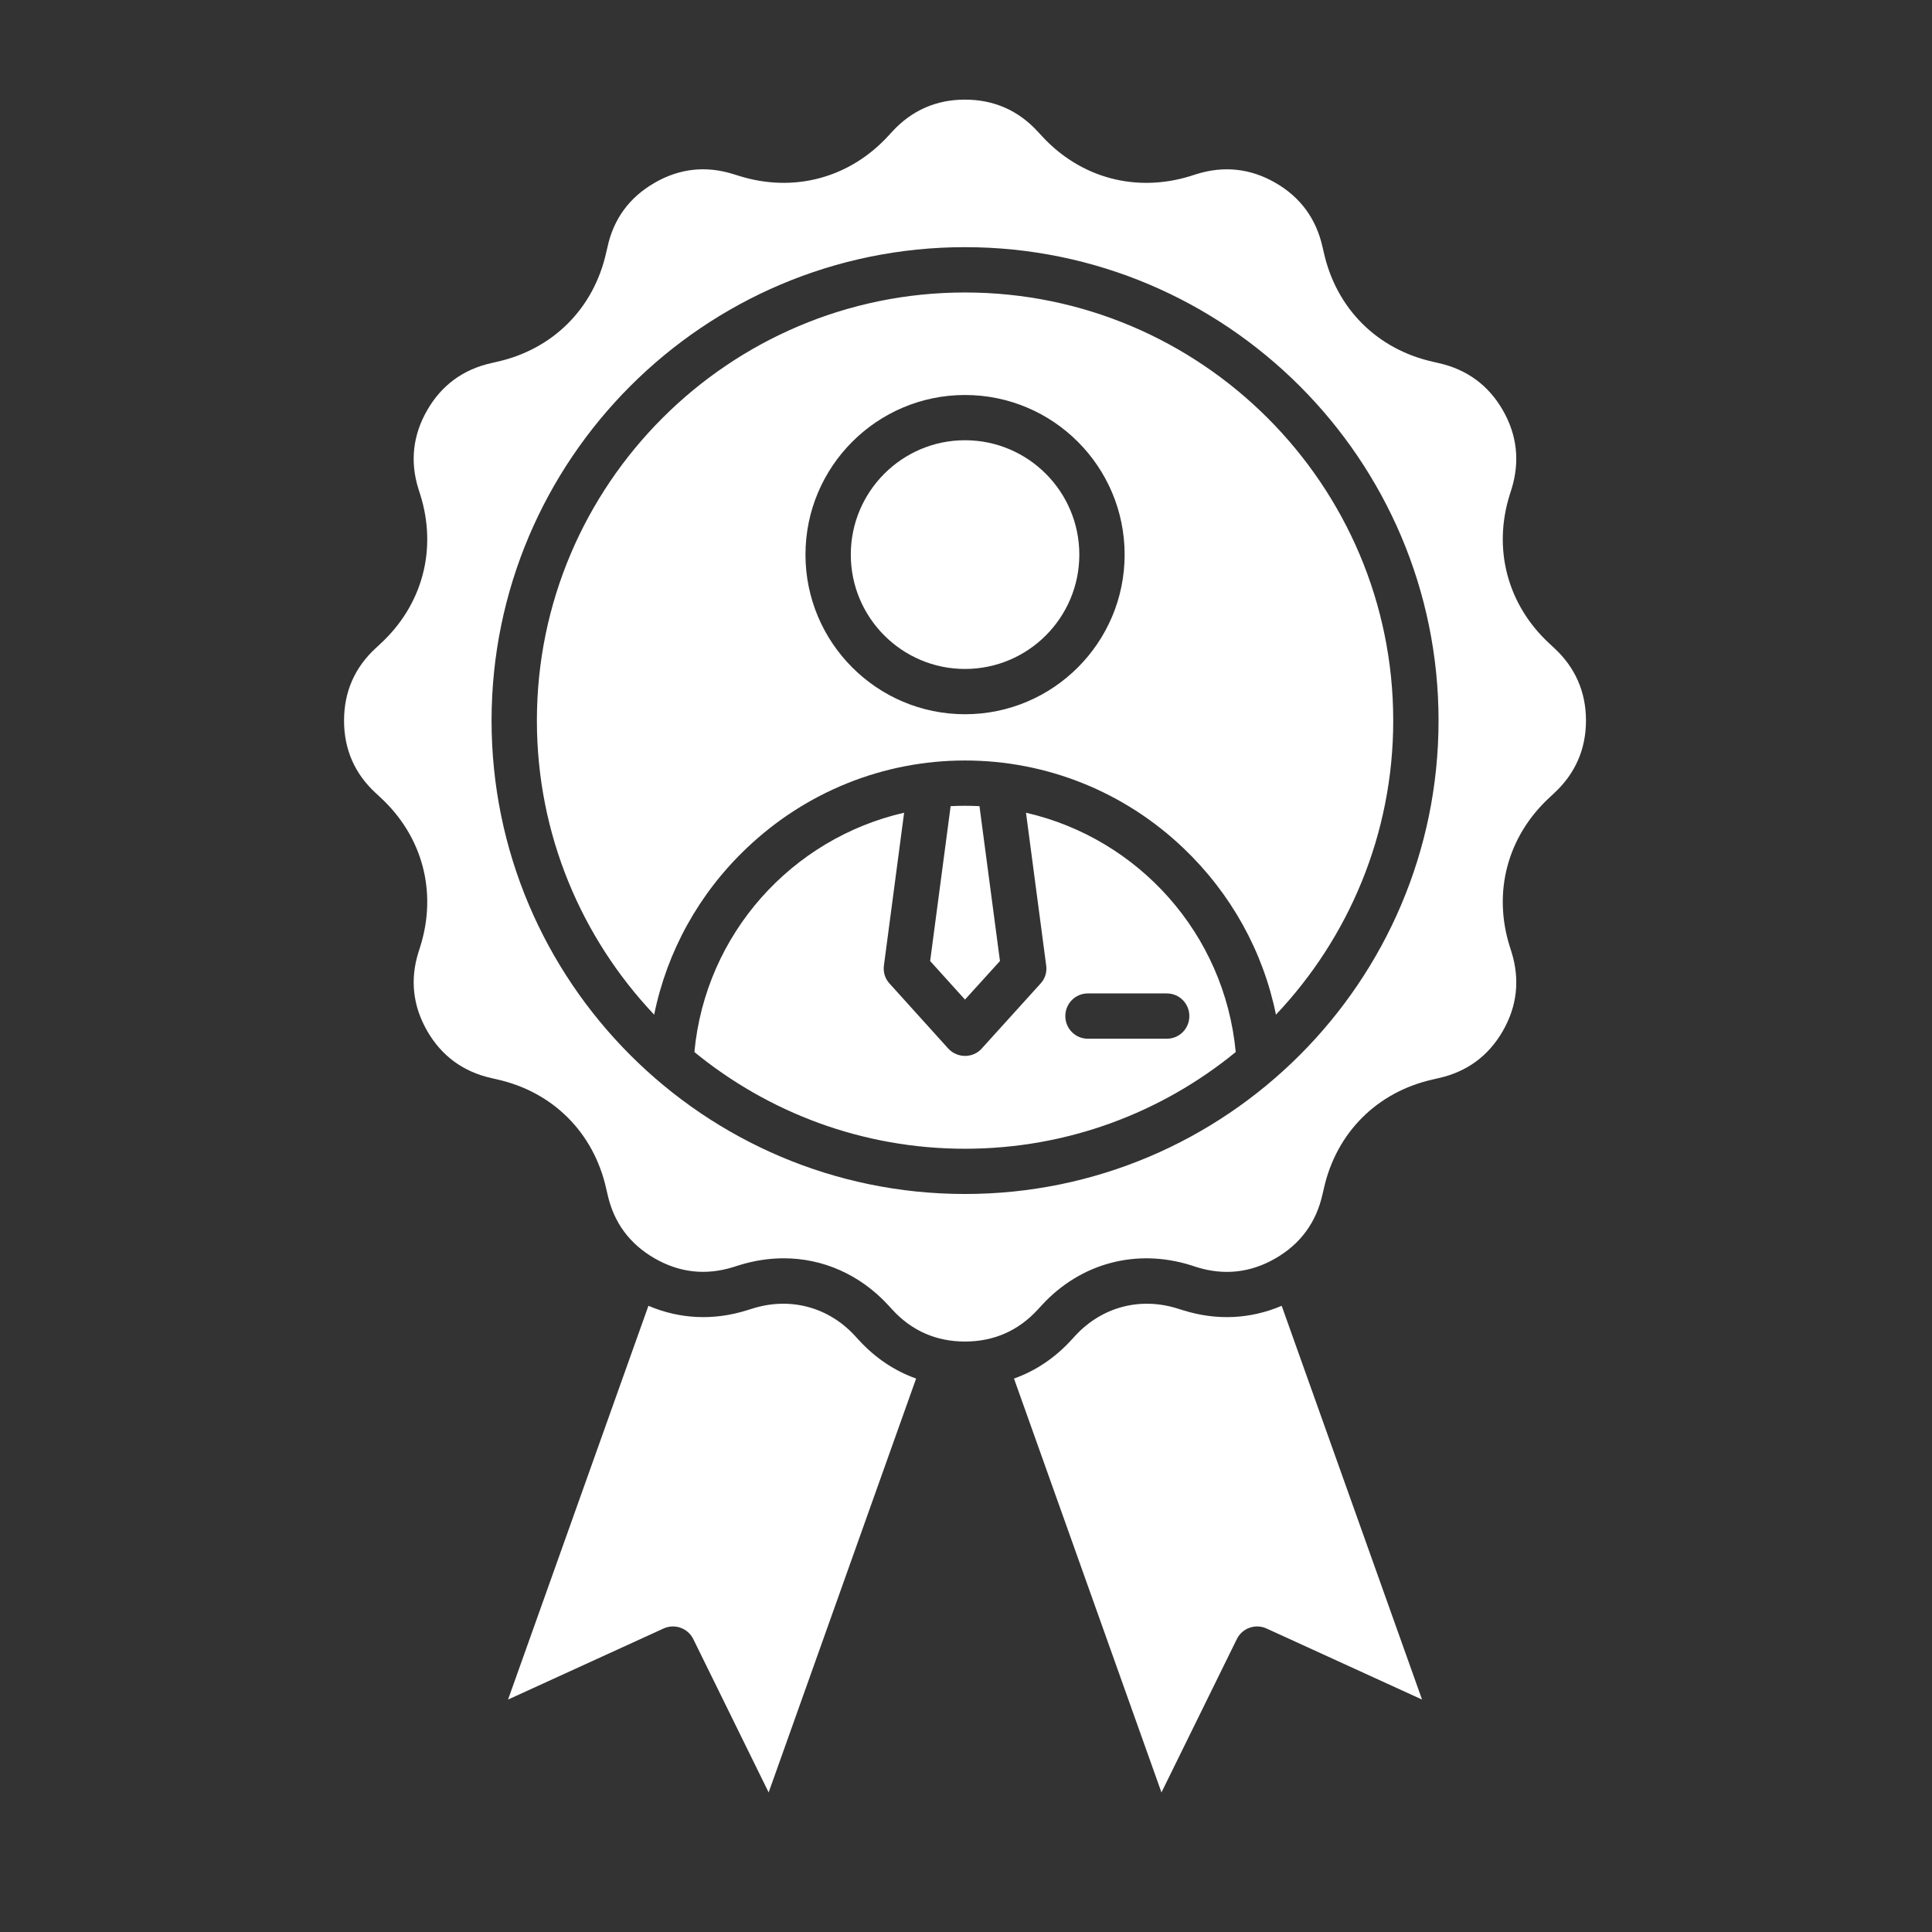 <svg id="Layer_1" enable-background="new 0 0 512 512" viewBox="0 0 512 512" xmlns="http://www.w3.org/2000/svg" width="300" height="300" version="1.1" xmlns:xlink="http://www.w3.org/1999/xlink" xmlns:svgjs="http://svgjs.dev/svgjs"><rect x="0" y="0" width="512" height="512" fill="#333333" stroke="none"/><g transform="matrix(1,0,0,1,0,0)"><path clip-rule="evenodd" d="m197.86 224.78c15.72-14.98 36.31-23.24 57.87-23.24 21.6 0 42.19 8.25 57.91 23.24 12.62 12.04 21.11 27.39 24.5 44.12 19.23-20.34 31.08-47.78 31.08-77.93 0-62.56-50.93-113.46-113.49-113.46-62.52 0-113.45 50.9-113.45 113.46 0 30.15 11.84 57.59 31.08 77.93 3.39-16.73 11.84-32.09 24.5-44.12zm5.84 250.23 39.08-109.68c-5.68-2.02-10.78-5.42-15.11-10.13l-1.1-1.19c-7.02-7.64-17.15-10.35-27.08-7.25l-1.55.48c-8.86 2.78-17.81 2.34-26.1-1.19l-37.2 104.35 41.21-18.83c2.94-1.35 6.45-.11 7.88 2.81zm135.96-128.96c-8.29 3.53-17.23 3.97-26.1 1.19l-1.55-.48c-9.92-3.1-20.05-.39-27.08 7.25l-1.1 1.19c-4.33 4.71-9.43 8.11-15.11 10.13l39.08 109.68 19.97-40.63c1.43-2.92 4.94-4.16 7.88-2.81l41.21 18.83zm-83.93-280.55c69.18 0 125.5 56.28 125.5 125.46s-56.32 125.46-125.5 125.46-125.46-56.28-125.46-125.46c.01-69.17 56.28-125.46 125.46-125.46zm154.94 145.82c-11.15 10.26-15.11 25.02-10.58 39.48l.49 1.55c2.25 7.27 1.47 14.3-2.33 20.9s-9.52 10.79-16.95 12.45l-1.55.36c-14.82 3.31-25.61 14.12-28.91 28.9l-.37 1.58c-1.67 7.43-5.84 13.13-12.46 16.94-6.57 3.81-13.64 4.59-20.91 2.31l-1.51-.49c-14.46-4.52-29.24-.57-39.49 10.58l-1.1 1.19c-5.15 5.61-11.64 8.45-19.28 8.45-7.6 0-14.09-2.84-19.24-8.45l-1.1-1.2c-7.47-8.11-17.32-12.41-27.69-12.41-3.88 0-7.84.6-11.8 1.83l-1.55.49c-7.27 2.27-14.29 1.49-20.87-2.31-6.62-3.81-10.82-9.51-12.46-16.94l-.37-1.58c-3.31-14.78-14.09-25.59-28.91-28.9l-1.55-.36c-7.43-1.67-13.15-5.86-16.95-12.45-3.8-6.6-4.61-13.63-2.33-20.9l.49-1.54c4.53-14.46.57-29.22-10.58-39.48l-1.18-1.1c-5.64-5.16-8.45-11.63-8.45-19.26 0-7.62 2.82-14.09 8.45-19.25l1.18-1.1c11.15-10.26 15.11-25.02 10.58-39.48l-.49-1.55c-2.29-7.27-1.47-14.31 2.33-20.9 3.8-6.6 9.52-10.79 16.95-12.45l1.55-.36c14.82-3.31 25.61-14.12 28.91-28.9l.37-1.58c1.63-7.43 5.84-13.13 12.46-16.94 6.57-3.81 13.6-4.59 20.87-2.31l1.55.48c14.46 4.52 29.24.57 39.49-10.58l1.1-1.19c5.15-5.61 11.64-8.45 19.24-8.45 7.64 0 14.13 2.84 19.28 8.45l1.1 1.19c10.25 11.15 24.99 15.11 39.49 10.58l1.51-.48c7.27-2.27 14.33-1.5 20.91 2.31 6.62 3.81 10.78 9.51 12.46 16.94l.37 1.58c3.31 14.78 14.09 25.59 28.91 28.9l1.55.36c7.43 1.67 13.15 5.85 16.95 12.45s4.57 13.63 2.33 20.9l-.49 1.54c-4.53 14.46-.57 29.22 10.58 39.48l1.18 1.1c5.59 5.16 8.45 11.63 8.45 19.25s-2.86 14.1-8.45 19.26zm-158.74 2.32c1.27-.07 2.53-.1 3.8-.1 1.31 0 2.57.04 3.84.1l5.43 41.04-9.27 10.22-9.23-10.22zm-12.33 1.74-5.35 40.48c-.24 1.75.29 3.51 1.51 4.81l15.52 17.19c1.14 1.25 2.78 1.97 4.45 1.97 1.72 0 3.35-.71 4.45-1.97l15.56-17.19c1.23-1.31 1.76-3.07 1.51-4.81l-5.35-40.48c29.77 6.82 52.64 32.07 55.58 63.42-19.56 16.01-44.55 25.63-71.75 25.63-27.16 0-52.15-9.62-71.71-25.63 2.94-31.35 25.81-56.6 55.58-63.42zm48.68 59.89c-3.31 0-5.96-2.69-5.96-6s2.65-6 5.96-6h20.95c3.31 0 5.96 2.69 5.96 6 0 3.32-2.65 6-5.96 6zm-62.81-128.29c0-16.71 13.56-30.31 30.26-30.31 16.74 0 30.3 13.6 30.3 30.31s-13.56 30.3-30.3 30.3c-16.7 0-30.26-13.6-30.26-30.3zm72.57 0c0 23.32-18.95 42.3-42.31 42.3-23.32 0-42.27-18.98-42.27-42.3 0-23.33 18.95-42.3 42.27-42.3 23.36-.01 42.31 18.97 42.31 42.3z" fill-rule="evenodd" fill="#ffffff" fill-opacity="1" data-original-color="#000000ff" stroke="none" stroke-opacity="1"/></g></svg>